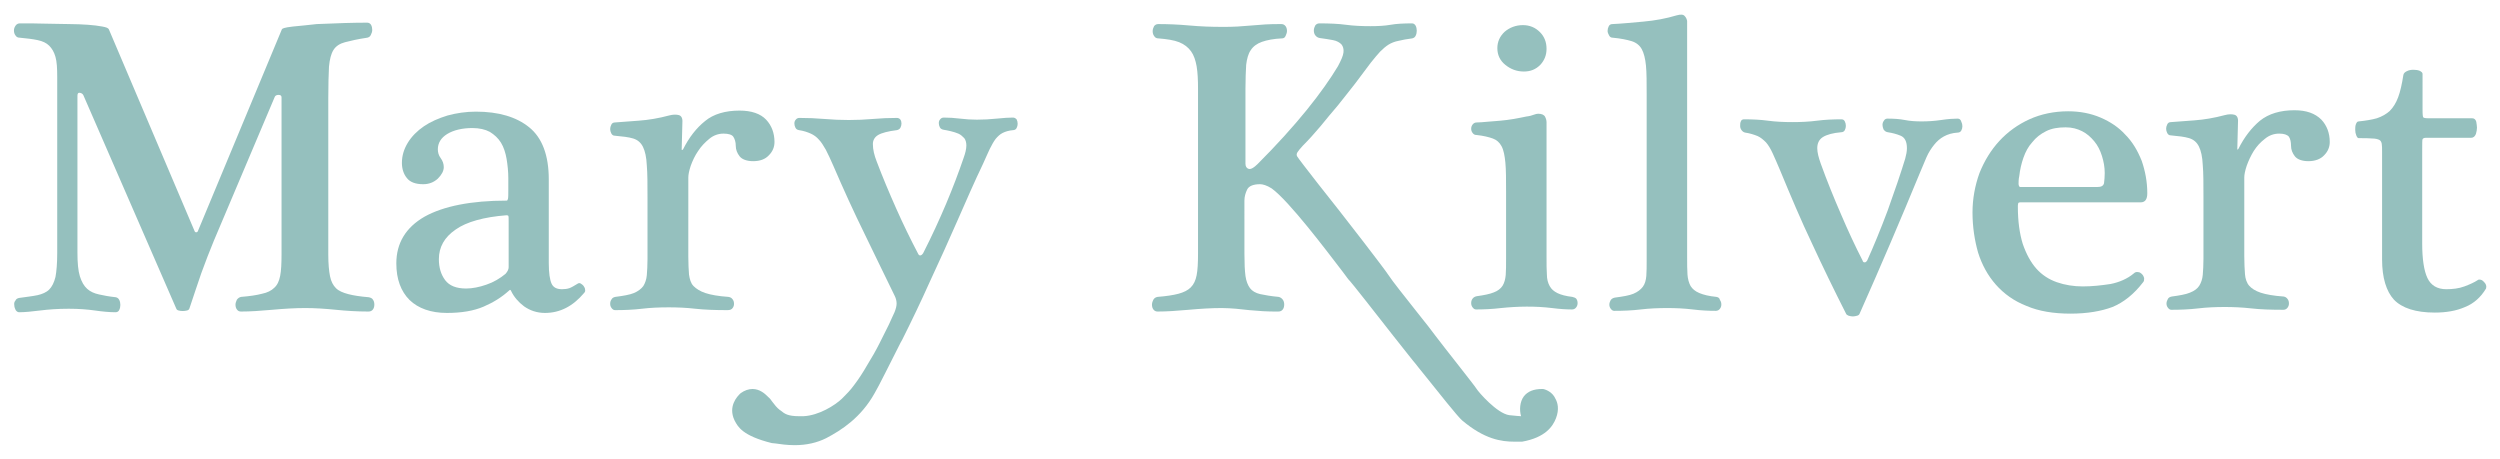 <svg xml:space="preserve" data-sanitized-enable-background="new 0 0 716.6 131.7" viewBox="0 0 716.6 131.7" y="0px" x="0px" xmlns:xlink="http://www.w3.org/1999/xlink" xmlns="http://www.w3.org/2000/svg" id="Layer_1" version="1.1">
<g>
	<path d="M105.7,85.2c-2.4-0.2-4.4-0.5-5.9-0.9c-1.5-0.4-2.7-0.9-3.5-1.7c-0.8-0.8-1.4-1.9-1.7-3.4
		c-0.3-1.5-0.5-3.6-0.5-6.2V28.1c0-3.9,0.1-6.9,0.2-9c0.2-2.1,0.6-3.7,1.3-4.8c0.7-1.1,1.8-1.8,3.3-2.2c1.5-0.4,3.7-0.9,6.4-1.3
		c0.4-0.1,0.8-0.3,1-0.8c0.2-0.4,0.4-0.9,0.4-1.4c0-0.5-0.1-1-0.3-1.4c-0.2-0.4-0.6-0.7-1.1-0.7c-1.6,0-3.7,0-6.5,0.1
		c-2.7,0.1-5.4,0.2-8,0.3C88.3,7.2,86,7.4,84,7.6c-2.7,0.3-3.1,0.6-3.2,0.8L56.7,66.3c-0.1,0.2-0.3,0.3-0.5,0.3
		c-0.1,0-0.3-0.1-0.4-0.3L31.2,8.4c-0.2-0.4-0.8-0.6-1.9-0.8c-1.1-0.2-2.5-0.4-4.1-0.5c-1.6-0.1-3.4-0.2-5.4-0.2
		c-2,0-3.9-0.1-5.7-0.1c-1.9,0-3.6-0.1-5.1-0.1H5.7c-0.5,0-0.9,0.2-1.2,0.6C4.2,7.7,4,8.2,4,8.7c0,0.5,0.1,1,0.4,1.4
		c0.3,0.5,0.7,0.7,1.2,0.7c0,0,0,0,0,0c2.1,0.2,3.8,0.4,5.2,0.7c1.4,0.3,2.5,0.8,3.3,1.6c0.8,0.8,1.4,1.8,1.8,3.2
		c0.4,1.4,0.5,3.3,0.5,5.7v50.6c0,2.9-0.2,5.2-0.5,6.8c-0.4,1.6-1,2.8-1.8,3.6c-0.8,0.8-2,1.3-3.3,1.6c-1.4,0.3-3.2,0.5-5.3,0.8
		c-0.5,0.1-0.9,0.3-1.1,0.8C4.1,86.5,4,87,4.1,87.5c0,0.5,0.2,1,0.4,1.4c0.3,0.4,0.6,0.6,1,0.6c1.6,0,3.6-0.2,6-0.5
		c2.4-0.3,5.1-0.5,8.2-0.5c2.9,0,5.4,0.2,7.5,0.5c2.1,0.3,4.1,0.5,5.9,0.5c0.5,0,0.9-0.2,1.1-0.7c0.2-0.4,0.3-0.9,0.3-1.4
		c0-0.5-0.1-1-0.3-1.4c-0.2-0.4-0.5-0.7-1-0.8c-1.9-0.2-3.5-0.5-4.8-0.8c-1.4-0.3-2.5-0.8-3.4-1.6c-0.9-0.8-1.6-2-2.1-3.6
		c-0.5-1.6-0.7-3.9-0.7-6.8V27.4c0-0.7,0.3-0.8,0.5-0.8c0,0,0.1,0,0.2,0c0.5,0.1,0.8,0.3,1,0.7l26.6,61.1c0.1,0.3,0.3,0.5,0.7,0.6
		c0.7,0.2,1.6,0.2,2.4,0c0.4-0.1,0.6-0.3,0.7-0.6c1.1-3.4,2.3-6.8,3.4-10.1c1.2-3.3,2.4-6.4,3.6-9.3l17.4-41.1
		c0.1-0.4,0.5-0.7,1.1-0.7c0.6,0,0.9,0.2,0.9,0.7v45c0,2.6-0.1,4.7-0.4,6.2c-0.3,1.5-0.8,2.6-1.7,3.4c-0.8,0.8-2,1.4-3.5,1.7
		c-1.5,0.4-3.5,0.7-6,0.9c-0.5,0.1-0.9,0.4-1.2,0.8c-0.2,0.5-0.4,0.9-0.4,1.4c0,0.5,0.1,1,0.4,1.4c0.3,0.4,0.6,0.6,1.2,0.6
		c2.6,0,5.6-0.2,8.9-0.5c3.3-0.3,6.5-0.5,9.5-0.5c2.9,0,5.8,0.2,8.8,0.5c2.9,0.3,6.1,0.5,9.3,0.5c0.6,0,1-0.2,1.3-0.6
		c0.3-0.4,0.4-0.9,0.4-1.4c0-0.5-0.1-1-0.4-1.4C106.7,85.5,106.2,85.3,105.7,85.2z" fill="#95C0BE"></path>
	<path d="M167.3,82c-0.2-0.3-0.5-0.5-0.8-0.7c-0.3-0.2-0.6-0.2-0.9,0c-1,0.6-1.8,1.1-2.4,1.3
		c-0.6,0.2-1.3,0.3-2.1,0.3c-1.5,0-2.5-0.5-3-1.6c-0.5-1.1-0.8-3.1-0.8-5.9v-24c0-6.9-1.9-11.9-5.6-14.9c-3.7-3-8.8-4.5-15.3-4.5
		c-2.8,0-5.5,0.4-8.1,1.1c-2.6,0.8-4.9,1.8-6.8,3.1c-1.9,1.3-3.5,2.9-4.6,4.7c-1.1,1.8-1.7,3.7-1.7,5.8c0,1.7,0.5,3.2,1.4,4.3
		c0.9,1.2,2.5,1.8,4.7,1.8c1.6,0,3-0.5,4.2-1.6c1.1-1.1,1.7-2.2,1.7-3.3c0-0.9-0.3-1.8-0.9-2.6c-0.6-0.8-0.8-1.7-0.8-2.5
		c0-1.8,0.9-3.3,2.7-4.4c1.8-1.1,4.3-1.7,7.2-1.7c2,0,3.7,0.4,5,1.1c1.3,0.8,2.4,1.8,3.2,3.1c0.8,1.3,1.3,2.9,1.6,4.6
		c0.3,1.8,0.5,3.7,0.5,5.6v3.2c0,1.4,0,2.3-0.1,2.7c-0.1,0.3-0.2,0.5-0.3,0.5c-10.3,0-18.2,1.6-23.6,4.6c-5.4,3.1-8.1,7.6-8.1,13.4
		c0,4.5,1.3,8,3.8,10.5c2.5,2.4,6.1,3.7,10.7,3.7c4.2,0,7.7-0.6,10.5-1.8c2.8-1.2,5.2-2.7,7.3-4.6c0.3-0.3,0.4-0.3,0.6,0.1
		c0.8,1.7,2.1,3.2,3.7,4.4c1.7,1.2,3.7,1.9,6,1.9c4.3,0,8-1.9,11.2-5.7c0.3-0.3,0.4-0.6,0.3-1C167.7,82.6,167.5,82.3,167.3,82z
		 M130.6,65.8c3.1-2.2,8.1-3.6,14.6-4.1c0.3,0,0.5,0.1,0.5,0.2c0.1,0.1,0.1,0.5,0.1,1.6v13.1c0,0.6-0.3,1.2-0.9,1.9
		c-1.6,1.3-3.4,2.4-5.5,3.1c-2,0.7-4,1.1-5.8,1.1c-2.8,0-4.8-0.8-6-2.4c-1.2-1.6-1.8-3.6-1.8-6C125.8,70.8,127.4,68,130.6,65.8z" fill="#95C0BE"></path>
	<path d="M210,88.3c0.3-0.4,0.4-0.8,0.4-1.2c0-0.5-0.1-0.9-0.4-1.3c-0.3-0.4-0.6-0.6-1.2-0.7
		c-2.9-0.2-5.1-0.6-6.6-1.1c-1.5-0.5-2.6-1.2-3.4-2s-1.1-2-1.3-3.3c-0.1-1.4-0.2-3.1-0.2-5.1V50.9c0-0.8,0.2-1.9,0.7-3.4
		c0.5-1.4,1.2-2.9,2.1-4.2c0.9-1.4,2-2.5,3.2-3.5c1.2-1,2.6-1.5,4.1-1.5c1.4,0,2.4,0.3,2.8,0.9c0.4,0.6,0.7,1.5,0.7,2.6
		c0,1.1,0.4,2.1,1.1,3c0.7,0.9,2.1,1.4,3.9,1.4c2,0,3.5-0.6,4.5-1.7c1.1-1.1,1.6-2.4,1.6-3.8c0-2.5-0.8-4.7-2.4-6.4
		c-1.6-1.7-4.2-2.6-7.6-2.6c-4.1,0-7.5,1-9.9,3c-2.5,2-4.6,4.7-6.3,8.1c-0.1,0.1-0.2,0.2-0.3,0.2c-0.1,0-0.1-0.1-0.1-0.2l0.2-7.7
		c0.1-1.2-0.3-1.9-1-2.1c-0.7-0.2-1.7-0.2-2.8,0.1c-3,0.8-5.9,1.3-8.8,1.5c-2.9,0.2-5.1,0.4-6.7,0.5c-0.5,0-0.9,0.2-1.1,0.7
		c-0.2,0.4-0.3,0.8-0.3,1.2c0,0.4,0.1,0.8,0.3,1.2c0.2,0.4,0.5,0.7,1,0.7l0,0c2.2,0.2,4,0.4,5.3,0.8c1.3,0.4,2.2,1.2,2.8,2.4
		c0.6,1.2,1,3,1.1,5.3c0.2,2.3,0.2,5.4,0.2,9.3v17.6c0,1.8-0.1,3.4-0.2,4.6c-0.1,1.2-0.5,2.3-1,3.1c-0.6,0.8-1.5,1.5-2.7,2
		c-1.2,0.5-3,0.8-5.3,1.1c-0.5,0.1-0.9,0.3-1.1,0.7c-0.3,0.4-0.4,0.8-0.4,1.3c0,0.4,0.1,0.8,0.4,1.2c0.3,0.4,0.6,0.6,1,0.6
		c2.6,0,5.2-0.1,7.7-0.4c2.5-0.3,5.1-0.4,7.7-0.4c2.4,0,5,0.1,7.6,0.4c2.7,0.3,5.8,0.4,9.2,0.4C209.3,88.9,209.7,88.7,210,88.3z" fill="#95C0BE"></path>
	<path d="M290.3,33.7c-1.1,0-2.6,0.1-4.6,0.3c-1.9,0.2-3.8,0.3-5.7,0.3c-1.6,0-3.2-0.1-4.8-0.3
		c-1.6-0.2-3.2-0.3-4.7-0.3c-0.4,0-0.8,0.2-1,0.5c-0.3,0.3-0.4,0.7-0.4,1.1c0,0.4,0.1,0.8,0.3,1.2c0.2,0.4,0.6,0.6,1.1,0.7
		c0.6,0.1,1.2,0.2,2,0.4c0.8,0.2,1.5,0.4,2.2,0.7c0.7,0.3,1.2,0.8,1.7,1.3c0.4,0.5,0.6,1.3,0.6,2.1c0,1-0.3,2.2-0.8,3.6
		c-1.4,4.1-3.1,8.6-5,13.1c-1.9,4.5-4.1,9.3-6.6,14.2c-0.2,0.3-0.4,0.5-0.7,0.6c-0.3,0.1-0.6-0.1-0.8-0.6c-2.1-4-4.2-8.3-6.2-12.8
		c-2-4.5-3.9-9-5.6-13.5c-0.7-1.8-1.1-3.4-1.1-5c0-1.1,0.5-2,1.5-2.6c1-0.6,2.9-1.1,5.4-1.4c0.4-0.1,0.8-0.3,1-0.7
		c0.2-0.4,0.3-0.8,0.3-1.2c0-0.4-0.1-0.8-0.3-1.1c-0.2-0.3-0.6-0.5-1-0.5c-2.3,0-4.6,0.1-6.9,0.3c-4.5,0.4-9.3,0.4-13.9,0
		c-2.3-0.2-4.7-0.3-7.2-0.3c-0.4,0-0.8,0.2-1,0.5c-0.3,0.3-0.4,0.7-0.4,1.1c0,0.4,0.1,0.8,0.3,1.2c0.2,0.4,0.5,0.6,1,0.7
		c1.4,0.2,2.5,0.6,3.4,1c0.9,0.4,1.7,1,2.3,1.7c0.7,0.7,1.3,1.7,2,2.9c0.6,1.2,1.4,2.8,2.2,4.7c2.8,6.5,5.8,13.1,9,19.6
		c3.3,6.9,6.2,12.7,8.6,17.7c0.3,0.6,0.5,1.4,0.5,2.1c0,0.7-0.2,1.5-0.6,2.5c-0.3,0.7-0.9,1.9-1.6,3.5c-0.8,1.6-1.7,3.4-2.7,5.4
		c-1,2-2.2,4.1-3.5,6.2c-1.2,2.1-2.5,4.1-3.8,5.8c-1.1,1.5-2.1,2.5-3.1,3.5l-0.4,0.4c-2,1.9-6.6,4.8-11,5c-0.4,0-0.8,0-1.2,0
		c-3.3,0-4.2-0.7-5.3-1.6c-0.1-0.1-0.2-0.1-0.3-0.2c-0.8-0.6-1.5-1.5-2.1-2.3c-0.4-0.6-0.8-1.1-1.2-1.4c-0.1-0.1-0.1-0.1-0.2-0.2
		c-0.7-0.7-2.2-2.1-4.3-2.1c-1.1,0-2.3,0.4-3.4,1.2c-1.1,1-3.6,3.8-1.8,7.7l0.1,0.2c0.9,1.7,2.2,4.3,10.6,6.4c0.3,0,0.6,0.1,1,0.1
		c1.3,0.2,3.4,0.5,5.6,0.5c3.4,0,6.4-0.7,9-2c4.4-2.3,10-5.9,13.9-12.9c1-1.6,4.7-9.1,7.5-14.6l0.4-0.7c2.7-5.4,5.4-11,7.9-16.6
		c2.8-6,5.5-12,8-17.7c2.5-5.7,4.9-11.2,7.3-16.2c0.7-1.7,1.4-3,1.9-4.2c0.6-1.2,1.1-2.1,1.7-2.9c0.6-0.7,1.2-1.3,2-1.7
		c0.8-0.4,1.8-0.7,3-0.8c0.4,0,0.8-0.2,1-0.6c0.2-0.4,0.3-0.8,0.3-1.2c0-0.5-0.1-0.9-0.3-1.3C291,33.8,290.7,33.7,290.3,33.7z" fill="#95C0BE"></path>
	<path d="M442.3,111.5c-0.1,0-0.2,0-0.3,0c-2.4,0-4.1,0.7-5.2,2.1c-1.2,1.6-1.3,4-0.8,5.7c-0.3,0-1.5-0.1-3.4-0.3
		c-3.5-0.5-8.8-6.6-9.4-7.6c-0.3-0.5-2.5-3.3-5-6.5c-2.7-3.4-5.7-7.3-6.7-8.6c-0.7-1-2.9-3.8-5.3-6.8c-3.4-4.3-7.3-9.2-8.1-10.5
		c-1.5-2.3-13-17.1-14.2-18.6c-1-1.2-11.7-14.8-12.1-15.6c-0.4-0.8,0.2-1.4,1.6-3l0.3-0.3c1.5-1.5,3.1-3.3,4.8-5.3c1.6-2,3.3-4,5-6
		c1.7-2.1,3.3-4.2,4.9-6.2l4.5-6c1-1.3,2-2.4,2.7-3.2c0.8-0.8,1.6-1.5,2.4-2c0.8-0.5,1.8-0.9,2.9-1.1c1.2-0.3,2.4-0.5,3.9-0.7
		c0.4-0.1,0.8-0.3,1-0.8c0.2-0.4,0.3-0.9,0.3-1.4c0-0.5-0.1-1-0.3-1.4c-0.2-0.4-0.6-0.7-1-0.7c-2.5,0-4.5,0.1-6.2,0.4
		c-1.7,0.3-3.6,0.4-5.8,0.4c-2.4,0-4.8-0.1-7-0.4c-2.2-0.3-4.8-0.4-7.6-0.4c-0.5,0-0.9,0.2-1.2,0.6c-0.2,0.4-0.4,0.9-0.4,1.4
		c0,0.5,0.1,1,0.4,1.4c0.3,0.4,0.7,0.7,1.3,0.8c1.5,0.2,2.7,0.4,3.8,0.6c1.1,0.2,1.9,0.7,2.4,1.2c0.5,0.6,0.7,1.4,0.6,2.3
		c-0.1,1-0.7,2.3-1.6,4c-2.1,3.5-5.1,7.8-9,12.6c-3.9,4.8-8.6,10-14,15.4c-1.1,1.1-2,1.6-2.6,1.4c-0.6-0.2-0.9-0.7-0.9-1.5V25.4
		c0-2.7,0.1-5,0.2-6.8c0.2-1.7,0.6-3.2,1.3-4.2c0.7-1.1,1.8-1.9,3.2-2.4c1.4-0.5,3.4-0.9,5.8-1c0.4,0,0.8-0.2,1-0.7
		c0.2-0.5,0.4-0.9,0.4-1.4c0-0.5-0.1-1-0.4-1.4c-0.3-0.4-0.7-0.6-1.2-0.6c-1.7,0-3.2,0-4.6,0.1c-1.4,0.1-2.7,0.2-3.9,0.3
		c-1.3,0.1-2.7,0.2-4,0.3c-1.4,0.1-2.9,0.1-4.6,0.1c-2.9,0-6-0.1-9.3-0.4c-3.3-0.3-6.3-0.4-8.9-0.4c-0.5,0-0.9,0.2-1.2,0.6
		c-0.2,0.4-0.4,0.9-0.4,1.4c0,0.5,0.1,1,0.4,1.4c0.3,0.5,0.7,0.7,1.2,0.7c0,0,0,0,0,0c2.5,0.2,4.5,0.5,6,1.1
		c1.5,0.6,2.6,1.5,3.4,2.6c0.8,1.1,1.3,2.6,1.6,4.3c0.3,1.8,0.4,3.9,0.4,6.4v47.3c0,2.6-0.1,4.7-0.4,6.2c-0.3,1.5-0.8,2.6-1.7,3.5
		c-0.8,0.8-2,1.4-3.5,1.8c-1.5,0.4-3.5,0.7-6,0.9c-0.5,0.1-0.9,0.3-1.2,0.8c-0.2,0.4-0.4,0.9-0.4,1.4c0,0.5,0.1,1,0.4,1.4
		c0.3,0.4,0.7,0.6,1.2,0.6c2.6,0,5.6-0.2,8.9-0.5c3.3-0.3,6.5-0.5,9.5-0.5c1.4,0,2.8,0.1,4.1,0.2l3.8,0.4c1.2,0.1,2.5,0.2,3.9,0.3
		c1.4,0.1,2.8,0.1,4.4,0.1c0.6,0,1-0.2,1.3-0.6c0.3-0.4,0.4-0.9,0.4-1.4c0-0.5-0.1-1-0.4-1.4c-0.3-0.4-0.7-0.7-1.2-0.8
		c-2.2-0.2-3.9-0.5-5.3-0.8c-1.3-0.3-2.3-0.9-2.9-1.7c-0.6-0.8-1.1-2-1.3-3.5c-0.2-1.5-0.3-3.6-0.3-6.3V57.5c0-1.1,0.3-2.2,0.8-3.2
		c0.5-1,1.8-1.5,3.7-1.5c0.7,0,1.9,0.3,3.3,1.2c5,3.6,15.7,17.8,20.3,23.8c1.2,1.6,1.9,2.6,2.1,2.7c0.5,0.5,7.2,9,12.5,15.8
		c3.2,4,5.9,7.5,6.3,7.9c0.4,0.5,1.4,1.8,2.8,3.5c3.7,4.6,9.3,11.7,10.6,12.8c6.4,5.4,11.2,6.1,15,6.1c0.6,0,1.2,0,1.8,0l0.4,0
		c6.7-1.2,8.8-4.4,9.7-6.7c1-2.6,0.5-4.5-0.2-5.7C445.1,112.6,443.4,111.7,442.3,111.5z" fill="#95C0BE"></path>
	<path d="M431.5,18.6c1.5,1.2,3.2,1.9,5.3,1.9c1.9,0,3.4-0.6,4.7-1.9c1.2-1.3,1.8-2.8,1.8-4.6c0-1.9-0.6-3.5-1.9-4.8
		c-1.3-1.3-2.9-2-4.9-2c-2,0-3.8,0.7-5.2,1.9c-1.4,1.3-2.1,2.9-2.1,4.7C429.2,15.8,430,17.4,431.5,18.6z" fill="#95C0BE"></path>
	<path d="M450.7,85.1c-1.8-0.2-3.3-0.6-4.3-1.1c-1-0.5-1.7-1.1-2.2-2c-0.5-0.9-0.8-2-0.8-3.3c-0.1-1.3-0.1-3-0.1-5
		V35.1c0-0.5-0.1-1-0.4-1.6c-0.3-0.6-1-0.9-2-0.9c-0.3,0-0.8,0.1-1.3,0.3c-0.5,0.2-1.2,0.4-2.1,0.5c-1.1,0.2-2.3,0.5-3.6,0.7
		c-1.3,0.2-2.6,0.4-3.9,0.5c-1.4,0.1-2.6,0.2-3.7,0.3c-1.2,0.1-2.2,0.2-3,0.2c-0.5,0-0.9,0.2-1.2,0.6c-0.3,0.4-0.4,0.8-0.4,1.2
		c0,0.4,0.1,0.8,0.4,1.2c0.3,0.4,0.6,0.6,1.2,0.6h0c1.9,0.2,3.5,0.6,4.6,1c1.1,0.4,1.9,1.1,2.5,2.2c0.6,1.1,0.9,2.7,1.1,4.7
		c0.2,2.1,0.2,4.9,0.2,8.3v19.3c0,1.8,0,3.4-0.1,4.6c-0.1,1.2-0.4,2.3-0.9,3.1c-0.5,0.8-1.4,1.5-2.5,1.9c-1.2,0.5-2.8,0.8-4.9,1.1
		c-0.5,0.1-0.9,0.3-1.2,0.7c-0.3,0.4-0.4,0.8-0.4,1.3c0,0.4,0.1,0.8,0.4,1.2c0.3,0.4,0.6,0.6,1,0.6c2.2,0,4.6-0.1,7.1-0.4
		c4.8-0.5,9.9-0.6,14.7,0c2.3,0.3,4.3,0.4,5.7,0.4c0.5,0,0.9-0.2,1.2-0.6c0.3-0.4,0.4-0.8,0.4-1.2c0-0.5-0.1-0.9-0.4-1.3
		C451.6,85.4,451.2,85.2,450.7,85.1z" fill="#95C0BE"></path>
	<path d="M492,85.1c-2.1-0.2-3.7-0.6-4.9-1.1c-1.2-0.5-2-1.2-2.5-2c-0.5-0.9-0.8-2-0.9-3.3c-0.1-1.4-0.1-3.1-0.1-5.1
		l0-67.6c-0.1-0.5-0.3-1-0.7-1.4c-0.4-0.5-1.2-0.5-2.3-0.2c-3,0.9-6.2,1.5-9.6,1.8c-3.4,0.3-6.4,0.6-8.8,0.7c-0.5,0-0.9,0.2-1.1,0.7
		c-0.2,0.4-0.3,0.8-0.3,1.3c0,0.4,0.2,0.8,0.4,1.2c0.2,0.4,0.5,0.7,1,0.7c0,0,0,0,0,0c2.3,0.2,4.2,0.6,5.5,1
		c1.3,0.4,2.3,1.2,2.9,2.3c0.6,1.1,1,2.7,1.2,4.7c0.2,2.1,0.2,4.8,0.2,8.3v47.4c0,1.8,0,3.4-0.1,4.6c-0.1,1.2-0.4,2.3-1,3.1
		c-0.6,0.8-1.5,1.5-2.7,2c-1.2,0.5-3,0.8-5.3,1.1c-0.5,0.1-0.9,0.3-1.2,0.7c-0.2,0.4-0.4,0.8-0.4,1.3c0,0.4,0.1,0.8,0.4,1.2
		c0.3,0.4,0.6,0.6,1,0.6c2.6,0,5.1-0.1,7.6-0.4c2.5-0.3,5.1-0.4,7.6-0.4c2.4,0,4.8,0.1,7.3,0.4c2.4,0.3,4.6,0.4,6.6,0.4
		c0.5,0,0.9-0.2,1.2-0.6c0.3-0.4,0.4-0.8,0.4-1.2c0-0.5-0.1-0.9-0.4-1.3C492.9,85.4,492.5,85.2,492,85.1z" fill="#95C0BE"></path>
	<path d="M561.1,34c-1.1,0-2.7,0.1-4.7,0.4c-2,0.3-3.9,0.4-5.6,0.4c-1.7,0-3.3-0.1-4.8-0.4c-1.5-0.3-3.2-0.4-5-0.4
		c-0.4,0-0.8,0.2-1,0.6c-0.3,0.4-0.4,0.8-0.4,1.2c0,0.4,0.1,0.8,0.3,1.3c0.3,0.4,0.6,0.7,1.2,0.8c1.3,0.2,2.5,0.5,3.7,1
		c1.2,0.5,1.8,1.7,1.8,3.6c0,0.9-0.2,1.9-0.5,3c-0.6,1.9-1.3,4.2-2.2,6.8c-0.9,2.7-1.9,5.3-2.8,8c-1,2.6-2,5.3-3.1,7.9
		c-1,2.5-2,4.7-2.8,6.5c-0.2,0.3-0.4,0.5-0.7,0.5c-0.3,0-0.5-0.1-0.6-0.5c-2.1-4.1-4.2-8.6-6.2-13.3c-2-4.6-4-9.5-5.8-14.5
		c-0.6-1.7-1-3.2-1-4.4c0-1.4,0.5-2.5,1.6-3.2c1.1-0.7,2.9-1.2,5.3-1.4c0.4,0,0.8-0.2,1-0.6c0.2-0.4,0.3-0.8,0.3-1.2
		c0-0.5-0.1-0.9-0.3-1.3c-0.2-0.4-0.5-0.6-1-0.6c-2.3,0-4.7,0.1-7,0.4c-2.3,0.3-4.6,0.4-7,0.4c-2.4,0-4.8-0.1-7-0.4
		c-2.2-0.3-4.5-0.4-6.9-0.4c-0.4,0-0.8,0.2-0.9,0.6c-0.2,0.4-0.2,0.8-0.2,1.3c0,0.4,0.1,0.8,0.4,1.2c0.3,0.4,0.6,0.6,1,0.7
		c1.4,0.2,2.6,0.6,3.6,1c0.9,0.4,1.7,1.1,2.4,1.8c0.7,0.8,1.3,1.8,1.9,3.1c0.6,1.3,1.3,2.9,2.1,4.8c3.1,7.5,6.1,14.6,9.2,21.1
		c3,6.5,6.3,13.3,9.8,20.2c0.1,0.2,0.3,0.3,0.7,0.5c0.4,0.1,0.8,0.2,1.2,0.2c0.4,0,0.8-0.1,1.2-0.2c0.4-0.1,0.6-0.3,0.7-0.5
		c6.1-13.7,11.9-27.3,17.3-40.4c0.7-1.6,1.3-3.1,1.9-4.5c0.6-1.4,1.4-2.6,2.2-3.6c0.8-1,1.7-1.8,2.8-2.4c1.1-0.6,2.4-1,4-1.1
		c0.4,0,0.8-0.2,1-0.6c0.2-0.4,0.3-0.8,0.3-1.2c0-0.5-0.1-0.9-0.3-1.3C562,34.2,561.6,34,561.1,34z" fill="#95C0BE"></path>
	<path d="M609.2,38.6c-1.9-2.1-4.3-3.7-7.1-4.9c-2.8-1.2-5.9-1.8-9.3-1.8c-4,0-7.8,0.8-11.1,2.3
		c-3.3,1.5-6.2,3.6-8.6,6.2c-2.4,2.6-4.3,5.7-5.7,9.2c-1.3,3.6-2,7.4-2,11.3c0,4.1,0.6,8,1.6,11.5c1.1,3.5,2.8,6.6,5.1,9.2
		c2.3,2.6,5.2,4.7,8.8,6.1c3.5,1.5,7.7,2.2,12.6,2.2c4.8,0,8.8-0.7,12-1.9c3.2-1.3,6.2-3.7,8.8-7.1c0.3-0.3,0.3-0.7,0.3-1.2
		c-0.1-0.4-0.3-0.8-0.6-1.1c-0.3-0.3-0.7-0.6-1.1-0.6c-0.5-0.1-0.9,0-1.3,0.4c-1.8,1.5-4.1,2.5-6.6,3c-2.6,0.4-5.3,0.7-8,0.7
		c-2.6,0-5.1-0.4-7.4-1.2c-2.3-0.8-4.3-2.1-5.9-3.9c-1.6-1.8-2.9-4.2-3.9-7.1c-0.9-2.9-1.4-6.5-1.4-10.6c0-0.4,0-0.7,0.1-1
		c0-0.1,0.1-0.3,0.6-0.3h34.5c1.3,0,1.9-0.9,1.9-2.6c0-3.3-0.6-6.4-1.6-9.3C612.7,43.1,611.2,40.6,609.2,38.6z M586.5,37.6
		c1.6-0.8,3.4-1.1,5.6-1.1c1.8,0,3.3,0.4,4.7,1.1c1.4,0.7,2.5,1.7,3.5,2.9c1,1.2,1.7,2.6,2.2,4.2c0.5,1.6,0.8,3.2,0.8,4.9
		c0,1.1-0.1,2.1-0.2,2.9c-0.2,0.8-0.8,1.1-1.9,1.1h-22.1c-0.1,0-0.4,0-0.5-0.8c0-0.6,0-1.4,0.2-2.3c0.2-1.8,0.6-3.6,1.2-5.3
		c0.6-1.7,1.4-3.2,2.5-4.4C583.6,39.4,584.9,38.4,586.5,37.6z" fill="#95C0BE"></path>
	<path d="M657.7,31.6c-4.1,0-7.4,1-9.9,3c-2.4,2-4.5,4.7-6.2,8.1c-0.2,0.1-0.2,0.2-0.2,0.2c-0.1,0-0.1-0.1-0.1-0.2
		l0.2-7.7c0.1-1.2-0.3-1.9-1-2.1c-0.7-0.2-1.7-0.2-2.8,0.1c-3,0.8-5.9,1.3-8.7,1.5c-2.9,0.2-5.1,0.4-6.7,0.5c-0.5,0-0.9,0.2-1.1,0.7
		c-0.2,0.4-0.3,0.8-0.3,1.2c0,0.4,0.1,0.8,0.3,1.2c0.2,0.4,0.5,0.7,1,0.7c0,0,0,0,0,0c2.2,0.2,4,0.4,5.3,0.8
		c1.3,0.4,2.2,1.2,2.8,2.4c0.6,1.2,1,3,1.1,5.3c0.2,2.3,0.2,5.4,0.2,9.3v17.6c0,1.8-0.1,3.4-0.2,4.6c-0.1,1.2-0.5,2.3-1,3.1
		c-0.5,0.8-1.4,1.5-2.7,2c-1.2,0.5-3,0.8-5.2,1.1c-0.5,0.1-0.9,0.3-1.1,0.7c-0.2,0.4-0.4,0.8-0.4,1.3c0,0.4,0.1,0.8,0.4,1.2
		c0.3,0.4,0.6,0.6,1,0.6c2.6,0,5.1-0.1,7.7-0.4c2.5-0.3,5.1-0.4,7.6-0.4c2.4,0,4.9,0.1,7.6,0.4c2.6,0.3,5.7,0.4,9.2,0.4
		c0.5,0,0.9-0.2,1.2-0.6c0.3-0.4,0.4-0.8,0.4-1.2c0-0.5-0.1-0.9-0.4-1.3c-0.3-0.4-0.6-0.6-1.1-0.7c-2.9-0.2-5.1-0.6-6.6-1.1
		c-1.5-0.5-2.6-1.2-3.3-2s-1.1-2-1.2-3.3c-0.1-1.4-0.2-3.1-0.2-5.1V50.9c0-0.8,0.2-1.9,0.7-3.4c0.5-1.4,1.2-2.9,2-4.2
		c0.9-1.4,1.9-2.5,3.2-3.5c1.2-1,2.6-1.5,4.1-1.5c1.4,0,2.3,0.3,2.8,0.9c0.4,0.6,0.6,1.5,0.6,2.6c0,1.1,0.4,2.1,1.1,3
		c0.7,0.9,2.1,1.4,3.9,1.4c1.9,0,3.5-0.6,4.5-1.7c1.1-1.1,1.6-2.4,1.6-3.8c0-2.5-0.8-4.7-2.4-6.4C663.6,32.5,661.1,31.6,657.7,31.6z" fill="#95C0BE"></path>
	<path d="M712.6,81.7c-0.1-0.3-0.3-0.6-0.6-0.9c-0.3-0.3-0.5-0.5-0.9-0.6c-0.3-0.1-0.7-0.1-0.9,0.1
		c-0.9,0.6-2.2,1.2-3.8,1.8c-1.6,0.6-3.4,0.8-5.2,0.8c-2.6,0-4.4-1.1-5.4-3.2c-1-2.1-1.5-5.5-1.5-9.9V42.9c0-1.7,0-2.8,0.1-3
		c0.1-0.2,0.4-0.4,0.9-0.4h13c0.7,0,1.1-0.4,1.4-1.1c0.2-0.7,0.3-1.3,0.3-1.8c0-0.5-0.1-1-0.2-1.7c-0.2-0.7-0.6-1-1.2-1h-12.6
		c-1.1,0-1.4-0.2-1.4-0.3c-0.1-0.1-0.2-0.6-0.2-2.2V21.2c0-0.4-0.3-0.6-0.8-0.9c-0.5-0.2-1.1-0.3-1.8-0.3c-0.7,0-1.3,0.1-1.9,0.4
		c-0.6,0.3-0.9,0.6-1,1.1c-0.4,2.6-0.9,4.8-1.5,6.4c-0.6,1.6-1.4,2.9-2.4,3.9c-1,0.9-2.2,1.6-3.7,2.1c-1.4,0.4-3.2,0.7-5.2,0.9
		c-0.4,0-0.6,0.3-0.8,0.8c-0.2,0.5-0.2,1-0.2,1.6c0,0.6,0.1,1.1,0.3,1.6c0.2,0.5,0.4,0.8,0.7,0.8c1.7,0,3,0,3.9,0.1
		c0.9,0,1.6,0.2,2,0.4c0.4,0.2,0.6,0.6,0.7,1.1c0.1,0.6,0.1,1.3,0.1,2.3v30.9c0,5.2,1.2,9.1,3.4,11.5c2.3,2.4,6.2,3.7,11.7,3.7
		c3.3,0,6.2-0.5,8.7-1.6c2.5-1,4.5-2.8,6-5.3C712.7,82.3,712.7,82,712.6,81.7z" fill="#95C0BE"></path>
</g>
<g>
</g>
<g>
</g>
<g>
</g>
<g>
</g>
<g>
</g>
<g>
</g>
</svg>
